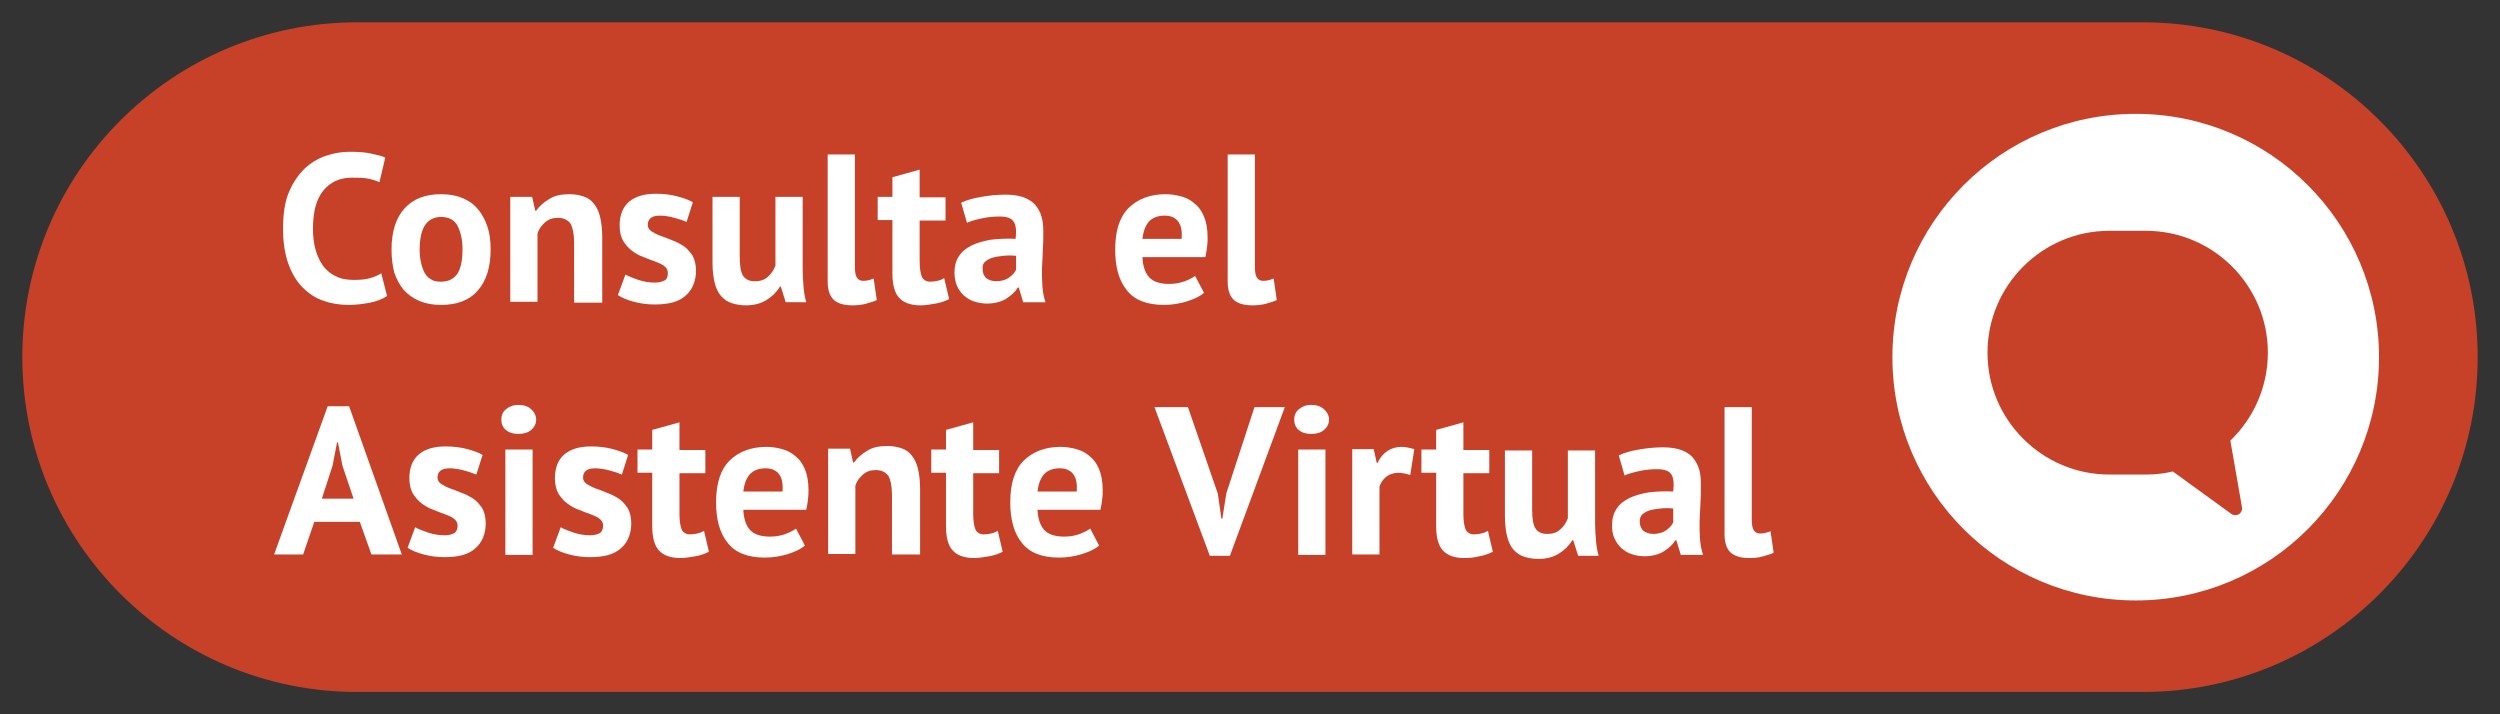 <?xml version="1.0" encoding="utf-8"?>
<!-- Generator: Adobe Illustrator 27.7.0, SVG Export Plug-In . SVG Version: 6.00 Build 0)  -->
<svg version="1.1" id="Capa_1" xmlns="http://www.w3.org/2000/svg" xmlns:xlink="http://www.w3.org/1999/xlink" x="0px" y="0px"
	 viewBox="0 0 560 160" style="enable-background:new 0 0 560 160;" xml:space="preserve">
<rect x="0" y="0" width="560" height="160" fill="#333333" stroke="none"/>
<style type="text/css">
	.st0{fill:#C74129;}
	.st1{fill:#FFFFFF;}
</style>
<g>
	<path class="st0" d="M480,155H80c-41.4,0-75-33.6-75-75l0,0C5,38.6,38.6,5,80,5h400c41.4,0,75,33.6,75,75l0,0
		C555,121.4,521.4,155,480,155z"/>
	<path class="st1" d="M478.4,25.5c30.1,0,54.5,24.4,54.5,54.5s-24.4,54.5-54.5,54.5s-54.5-24.4-54.5-54.5S448.3,25.5,478.4,25.5z
		 M499.6,98.7C505,93.5,508,86.4,508,79c0-15.1-12.3-27.3-27.3-27.3h-8.2c-15.1,0-27.3,12.3-27.3,27.3c0,15.1,12.3,27.3,27.3,27.3
		h8.2c2,0,4-0.2,6-0.7l13.1,9.5c0.3,0.2,0.6,0.3,0.9,0.3s0.6-0.1,0.8-0.2c0.5-0.3,0.8-0.9,0.7-1.6L499.6,98.7z"/>
	<g>
		<path class="st1" d="M86.7,66.3c-1,0.7-2.3,1.2-3.8,1.5c-1.6,0.3-3.2,0.5-4.8,0.5c-2,0-3.9-0.3-5.6-0.9c-1.8-0.6-3.3-1.6-4.7-3
			c-1.4-1.4-2.4-3.1-3.2-5.3c-0.8-2.2-1.2-4.8-1.2-7.9c0-3.2,0.4-6,1.3-8.1c0.9-2.2,2.1-3.9,3.5-5.3c1.4-1.3,3-2.3,4.8-2.9
			c1.8-0.6,3.5-0.9,5.3-0.9c1.9,0,3.5,0.1,4.8,0.4c1.3,0.3,2.4,0.5,3.2,0.9L85,40.8c-0.7-0.3-1.6-0.6-2.6-0.8s-2.2-0.2-3.6-0.2
			c-2.6,0-4.7,0.9-6.3,2.8c-1.6,1.9-2.4,4.7-2.4,8.7c0,1.7,0.2,3.3,0.6,4.7s1,2.6,1.7,3.6c0.8,1,1.7,1.8,2.9,2.3
			c1.1,0.6,2.5,0.8,4,0.8c1.4,0,2.6-0.1,3.6-0.4c1-0.3,1.8-0.6,2.5-1.1L86.7,66.3z"/>
		<path class="st1" d="M87.7,55.9c0-4,1-7.1,2.9-9.2c2-2.2,4.7-3.2,8.2-3.2c1.9,0,3.5,0.3,4.9,0.9c1.4,0.6,2.5,1.4,3.4,2.5
			s1.6,2.4,2.1,3.9s0.7,3.2,0.7,5.1c0,4-1,7.1-2.9,9.2c-1.9,2.2-4.7,3.2-8.2,3.2c-1.9,0-3.5-0.3-4.9-0.9s-2.5-1.4-3.5-2.5
			c-0.9-1.1-1.6-2.4-2.1-3.9C87.9,59.4,87.7,57.7,87.7,55.9z M94,55.9c0,1,0.1,2,0.3,2.9c0.2,0.9,0.5,1.7,0.8,2.3
			c0.4,0.7,0.9,1.2,1.5,1.5c0.6,0.4,1.3,0.5,2.2,0.5c1.6,0,2.8-0.6,3.6-1.7c0.8-1.2,1.2-3,1.2-5.5c0-2.2-0.4-3.9-1.1-5.3
			c-0.7-1.3-1.9-2-3.7-2c-1.5,0-2.7,0.6-3.5,1.7C94.5,51.4,94,53.3,94,55.9z"/>
		<path class="st1" d="M128.6,67.6V54.3c0-1.9-0.3-3.3-0.8-4.2c-0.6-0.8-1.5-1.3-2.8-1.3c-1.2,0-2.1,0.3-2.9,1s-1.4,1.5-1.7,2.5
			v15.3h-6.1V44.1h4.9l0.7,3.1h0.2c0.7-1,1.7-1.9,2.9-2.6c1.2-0.8,2.7-1.1,4.6-1.1c1.2,0,2.2,0.2,3.1,0.5s1.7,0.8,2.3,1.6
			c0.6,0.7,1.1,1.7,1.4,2.9c0.3,1.2,0.5,2.8,0.5,4.6v14.7h-6.3V67.6z"/>
		<path class="st1" d="M149.6,61.1c0-0.6-0.3-1.1-0.8-1.5s-1.2-0.7-2-1s-1.7-0.6-2.6-1c-0.9-0.3-1.8-0.8-2.6-1.4
			c-0.8-0.6-1.4-1.3-2-2.2c-0.5-0.9-0.8-2-0.8-3.5c0-2.3,0.7-4.1,2.1-5.3c1.4-1.2,3.4-1.8,6-1.8c1.8,0,3.4,0.2,4.9,0.6
			c1.4,0.4,2.6,0.8,3.4,1.3l-1.4,4.4c-0.7-0.3-1.6-0.6-2.7-0.9c-1.1-0.3-2.2-0.5-3.3-0.5c-1.8,0-2.7,0.7-2.7,2.1
			c0,0.6,0.3,1,0.8,1.4c0.5,0.3,1.2,0.7,2,1s1.7,0.6,2.6,1c0.9,0.3,1.8,0.8,2.6,1.3s1.4,1.3,2,2.1c0.5,0.9,0.8,2,0.8,3.4
			c0,2.4-0.8,4.3-2.3,5.6c-1.5,1.4-3.8,2-6.9,2c-1.7,0-3.2-0.2-4.7-0.6s-2.7-0.9-3.6-1.5l1.7-4.6c0.7,0.4,1.7,0.8,2.9,1.2
			s2.4,0.6,3.7,0.6c0.9,0,1.6-0.2,2.2-0.5C149.4,62.5,149.6,62,149.6,61.1z"/>
		<path class="st1" d="M165.7,44.1v13.4c0,1.9,0.2,3.3,0.7,4.2c0.5,0.8,1.3,1.3,2.7,1.3c1.2,0,2.1-0.3,2.9-1
			c0.8-0.7,1.3-1.5,1.7-2.5V44.1h6.1v16.4c0,1.3,0.1,2.6,0.2,3.8c0.1,1.2,0.3,2.4,0.6,3.4H176l-1.1-3.5h-0.2c-0.7,1.2-1.7,2.2-3,3
			s-2.8,1.2-4.6,1.2c-1.2,0-2.3-0.2-3.2-0.5s-1.7-0.8-2.4-1.6c-0.6-0.7-1.1-1.7-1.4-2.9s-0.5-2.8-0.5-4.6V44.1H165.7z"/>
		<path class="st1" d="M191.5,59.7c0,1.1,0.1,1.9,0.4,2.4c0.3,0.5,0.7,0.8,1.4,0.8c0.4,0,0.7,0,1.1-0.1c0.4-0.1,0.8-0.2,1.3-0.4
			l0.7,4.8c-0.5,0.3-1.3,0.5-2.3,0.8s-2.1,0.4-3.2,0.4c-1.8,0-3.2-0.4-4.1-1.2c-0.9-0.8-1.4-2.2-1.4-4.1V34.6h6.1V59.7z"/>
		<path class="st1" d="M196.6,44.1h3.3v-4.4L206,38v6.2h5.8v5.2H206v9.1c0,1.6,0.2,2.8,0.5,3.5s1,1.1,1.9,1.1c0.6,0,1.2-0.1,1.6-0.2
			c0.5-0.1,1-0.3,1.5-0.6l1.1,4.7c-0.8,0.4-1.8,0.8-3,1s-2.3,0.4-3.4,0.4c-2.2,0-3.8-0.6-4.8-1.7s-1.5-2.9-1.5-5.5V49.3h-3.3V44.1z"
			/>
		<path class="st1" d="M215.3,45.4c1.3-0.6,2.7-1,4.5-1.3c1.7-0.3,3.5-0.5,5.4-0.5c1.6,0,3,0.2,4.1,0.6c1.1,0.4,2,1,2.6,1.7
			s1.1,1.6,1.4,2.6c0.3,1,0.4,2.1,0.4,3.4c0,1.4,0,2.8-0.1,4.2s-0.1,2.8-0.2,4.1c0,1.4,0,2.7,0.1,3.9c0.1,1.3,0.3,2.5,0.7,3.6h-5
			l-1-3.3H228c-0.6,1-1.5,1.8-2.6,2.5s-2.6,1.1-4.3,1.1c-1.1,0-2.1-0.2-3-0.5s-1.6-0.8-2.3-1.4c-0.6-0.6-1.1-1.3-1.5-2.2
			c-0.3-0.8-0.5-1.8-0.5-2.8c0-1.4,0.3-2.7,1-3.7c0.6-1,1.6-1.8,2.8-2.4c1.2-0.6,2.7-1,4.3-1.3c1.7-0.2,3.6-0.3,5.6-0.2
			c0.2-1.8,0.1-3-0.4-3.8s-1.5-1.2-3.2-1.2c-1.2,0-2.5,0.1-3.9,0.4c-1.4,0.3-2.5,0.6-3.4,1L215.3,45.4z M223.1,63
			c1.2,0,2.2-0.3,2.9-0.8s1.3-1.1,1.6-1.8v-3.1c-1-0.1-1.9-0.1-2.8,0s-1.7,0.2-2.4,0.4s-1.2,0.5-1.7,0.9s-0.6,0.9-0.6,1.6
			c0,0.9,0.3,1.6,0.8,2.1C221.5,62.7,222.2,63,223.1,63z"/>
		<path class="st1" d="M269.7,65.6c-0.9,0.8-2.2,1.4-3.8,1.9c-1.6,0.5-3.3,0.8-5.2,0.8c-3.8,0-6.6-1.1-8.3-3.3
			c-1.8-2.2-2.6-5.3-2.6-9.1c0-4.2,1-7.3,3-9.3s4.8-3.1,8.3-3.1c1.2,0,2.4,0.2,3.5,0.5s2.1,0.8,3,1.6c0.9,0.7,1.6,1.7,2.1,2.9
			s0.8,2.8,0.8,4.6c0,0.7,0,1.4-0.1,2.1c-0.1,0.8-0.2,1.5-0.4,2.4h-14.1c0.1,2,0.6,3.5,1.5,4.5s2.4,1.5,4.5,1.5
			c1.3,0,2.4-0.2,3.5-0.6c1-0.4,1.8-0.8,2.3-1.2L269.7,65.6z M260.9,48.3c-1.6,0-2.8,0.5-3.6,1.4c-0.8,1-1.2,2.2-1.4,3.8h8.8
			c0.1-1.7-0.1-3-0.8-3.9C263.3,48.8,262.3,48.3,260.9,48.3z"/>
		<path class="st1" d="M281.1,59.7c0,1.1,0.1,1.9,0.4,2.4s0.7,0.8,1.4,0.8c0.4,0,0.7,0,1.1-0.1s0.8-0.2,1.3-0.4l0.7,4.8
			c-0.5,0.3-1.3,0.5-2.3,0.8s-2.1,0.4-3.2,0.4c-1.8,0-3.2-0.4-4.1-1.2S275,65,275,63.1V34.6h6.1V59.7z"/>
		<path class="st1" d="M80.6,116.9H70.4l-2.5,7.3h-6.5l12-33.2h4.8L90,124.2h-6.8L80.6,116.9z M72.1,111.7h7.1l-2.5-7.4l-1-5.2h-0.2
			l-1,5.2L72.1,111.7z"/>
		<path class="st1" d="M102.5,117.7c0-0.6-0.3-1.1-0.8-1.5s-1.2-0.7-2-1s-1.7-0.6-2.6-1c-0.9-0.3-1.8-0.8-2.6-1.4
			c-0.8-0.6-1.4-1.3-2-2.2c-0.5-0.9-0.8-2-0.8-3.5c0-2.3,0.7-4.1,2.1-5.3c1.4-1.2,3.4-1.8,6-1.8c1.8,0,3.4,0.2,4.9,0.6
			c1.4,0.4,2.6,0.8,3.4,1.3l-1.4,4.4c-0.7-0.3-1.6-0.6-2.7-0.9s-2.2-0.5-3.3-0.5c-1.8,0-2.7,0.7-2.7,2.1c0,0.6,0.3,1,0.8,1.4
			c0.5,0.3,1.2,0.7,2,1s1.7,0.6,2.6,1c0.9,0.3,1.8,0.8,2.6,1.3c0.8,0.5,1.4,1.3,2,2.1c0.5,0.9,0.8,2,0.8,3.4c0,2.4-0.8,4.3-2.3,5.6
			c-1.5,1.4-3.8,2-6.9,2c-1.7,0-3.2-0.2-4.7-0.6s-2.7-0.9-3.6-1.5l1.7-4.6c0.7,0.4,1.7,0.8,2.9,1.2c1.2,0.4,2.4,0.6,3.7,0.6
			c0.9,0,1.6-0.2,2.2-0.5C102.2,119.1,102.5,118.6,102.5,117.7z"/>
		<path class="st1" d="M112.3,94c0-0.9,0.3-1.7,1-2.3c0.7-0.6,1.6-1,2.8-1c1.2,0,2.2,0.3,2.9,1c0.7,0.6,1.1,1.4,1.1,2.3
			s-0.4,1.7-1.1,2.3c-0.7,0.6-1.7,0.9-2.9,0.9c-1.2,0-2.1-0.3-2.8-0.9C112.6,95.7,112.3,94.9,112.3,94z M113.2,100.7h6.1v23.6h-6.1
			V100.7z"/>
		<path class="st1" d="M135.1,117.7c0-0.6-0.3-1.1-0.8-1.5s-1.2-0.7-2-1s-1.7-0.6-2.6-1c-0.9-0.3-1.8-0.8-2.6-1.4
			c-0.8-0.6-1.4-1.3-2-2.2c-0.5-0.9-0.8-2-0.8-3.5c0-2.3,0.7-4.1,2.1-5.3c1.4-1.2,3.4-1.8,6-1.8c1.8,0,3.4,0.2,4.9,0.6
			c1.4,0.4,2.6,0.8,3.4,1.3l-1.4,4.4c-0.7-0.3-1.6-0.6-2.7-0.9c-1.1-0.3-2.2-0.5-3.3-0.5c-1.8,0-2.7,0.7-2.7,2.1
			c0,0.6,0.3,1,0.8,1.4c0.5,0.3,1.2,0.7,2,1s1.7,0.6,2.6,1c0.9,0.3,1.8,0.8,2.6,1.3s1.4,1.3,2,2.1c0.5,0.9,0.8,2,0.8,3.4
			c0,2.4-0.8,4.3-2.3,5.6c-1.5,1.4-3.8,2-6.9,2c-1.7,0-3.2-0.2-4.7-0.6s-2.7-0.9-3.6-1.5l1.7-4.6c0.7,0.4,1.7,0.8,2.9,1.2
			c1.2,0.4,2.4,0.6,3.7,0.6c0.9,0,1.6-0.2,2.2-0.5C134.8,119.1,135.1,118.6,135.1,117.7z"/>
		<path class="st1" d="M142.8,100.7h3.3v-4.4l6.1-1.7v6.2h5.8v5.2h-5.8v9.1c0,1.6,0.2,2.8,0.5,3.5s1,1.1,1.9,1.1
			c0.6,0,1.2-0.1,1.6-0.2c0.5-0.1,1-0.3,1.5-0.6l1.1,4.7c-0.8,0.4-1.8,0.8-3,1s-2.3,0.4-3.4,0.4c-2.2,0-3.8-0.6-4.8-1.7
			s-1.5-2.9-1.5-5.5v-11.9h-3.3L142.8,100.7L142.8,100.7z"/>
		<path class="st1" d="M180.3,122.2c-0.9,0.8-2.2,1.4-3.8,1.9s-3.3,0.8-5.2,0.8c-3.8,0-6.6-1.1-8.3-3.3c-1.8-2.2-2.6-5.3-2.6-9.1
			c0-4.2,1-7.3,3-9.3s4.8-3.1,8.3-3.1c1.2,0,2.4,0.2,3.5,0.5s2.1,0.8,3,1.6c0.9,0.7,1.6,1.7,2.1,2.9c0.5,1.2,0.8,2.8,0.8,4.6
			c0,0.7,0,1.4-0.1,2.1c-0.1,0.8-0.2,1.5-0.4,2.4h-14.1c0.1,2,0.6,3.5,1.5,4.5s2.4,1.5,4.5,1.5c1.3,0,2.4-0.2,3.5-0.6
			c1-0.4,1.8-0.8,2.3-1.2L180.3,122.2z M171.5,104.9c-1.6,0-2.8,0.5-3.6,1.4c-0.8,1-1.2,2.2-1.4,3.8h8.8c0.1-1.7-0.1-3-0.8-3.9
			C173.9,105.4,172.9,104.9,171.5,104.9z"/>
		<path class="st1" d="M199.8,124.2v-13.4c0-1.9-0.3-3.3-0.8-4.2c-0.6-0.8-1.5-1.3-2.8-1.3c-1.2,0-2.1,0.3-2.9,1
			c-0.8,0.7-1.4,1.5-1.7,2.5v15.3h-6.1v-23.6h4.9l0.7,3.1h0.2c0.7-1,1.7-1.9,2.9-2.6c1.2-0.8,2.7-1.1,4.6-1.1c1.2,0,2.2,0.2,3.1,0.5
			c0.9,0.3,1.7,0.8,2.3,1.6c0.6,0.7,1.1,1.7,1.4,2.9c0.3,1.2,0.5,2.8,0.5,4.6v14.7H199.8z"/>
		<path class="st1" d="M208.6,100.7h3.3v-4.4l6.1-1.7v6.2h5.8v5.2H218v9.1c0,1.6,0.2,2.8,0.5,3.5s1,1.1,1.9,1.1
			c0.6,0,1.2-0.1,1.6-0.2c0.5-0.1,1-0.3,1.5-0.6l1.1,4.7c-0.8,0.4-1.8,0.8-3,1s-2.3,0.4-3.4,0.4c-2.2,0-3.8-0.6-4.8-1.7
			s-1.5-2.9-1.5-5.5v-11.9h-3.3V100.7z"/>
		<path class="st1" d="M246.2,122.2c-0.9,0.8-2.2,1.4-3.8,1.9s-3.3,0.8-5.2,0.8c-3.8,0-6.6-1.1-8.3-3.3c-1.8-2.2-2.6-5.3-2.6-9.1
			c0-4.2,1-7.3,3-9.3s4.8-3.1,8.3-3.1c1.2,0,2.4,0.2,3.5,0.5s2.1,0.8,3,1.6c0.9,0.7,1.6,1.7,2.1,2.9c0.5,1.2,0.8,2.8,0.8,4.6
			c0,0.7,0,1.4-0.1,2.1c-0.1,0.8-0.2,1.5-0.4,2.4h-14.1c0.1,2,0.6,3.5,1.5,4.5s2.4,1.5,4.5,1.5c1.3,0,2.4-0.2,3.5-0.6
			c1-0.4,1.8-0.8,2.3-1.2L246.2,122.2z M237.4,104.9c-1.6,0-2.8,0.5-3.6,1.4c-0.8,1-1.2,2.2-1.4,3.8h8.8c0.1-1.7-0.1-3-0.8-3.9
			C239.8,105.4,238.8,104.9,237.4,104.9z"/>
		<path class="st1" d="M272.8,110.6l0.8,5.6h0.2l0.9-5.7l6.3-19.3h6.8l-12.3,33.3H271l-12.4-33.3h7.5L272.8,110.6z"/>
		<path class="st1" d="M289.9,94c0-0.9,0.3-1.7,1-2.3c0.7-0.6,1.6-1,2.8-1c1.2,0,2.2,0.3,2.9,1c0.7,0.6,1.1,1.4,1.1,2.3
			s-0.4,1.7-1.1,2.3c-0.7,0.6-1.7,0.9-2.9,0.9c-1.2,0-2.1-0.3-2.8-0.9C290.2,95.7,289.9,94.9,289.9,94z M290.8,100.7h6.1v23.6h-6.1
			V100.7z"/>
		<path class="st1" d="M315.9,106.4c-1-0.3-1.9-0.5-2.6-0.5c-1.1,0-2,0.3-2.8,0.9c-0.7,0.6-1.2,1.3-1.5,2.2v15.2h-6.1v-23.6h4.8
			l0.7,3.1h0.2c0.5-1.2,1.3-2.1,2.2-2.7c0.9-0.6,2-0.9,3.2-0.9c0.8,0,1.7,0.2,2.8,0.5L315.9,106.4z"/>
		<path class="st1" d="M318.4,100.7h3.3v-4.4l6.1-1.7v6.2h5.8v5.2h-5.8v9.1c0,1.6,0.2,2.8,0.5,3.5s1,1.1,1.9,1.1
			c0.6,0,1.2-0.1,1.6-0.2c0.5-0.1,1-0.3,1.5-0.6l1.1,4.7c-0.8,0.4-1.8,0.8-3,1c-1.1,0.3-2.3,0.4-3.4,0.4c-2.2,0-3.8-0.6-4.8-1.7
			s-1.5-2.9-1.5-5.5v-11.9h-3.3L318.4,100.7L318.4,100.7z"/>
		<path class="st1" d="M343.2,100.7v13.4c0,1.9,0.2,3.3,0.7,4.2c0.5,0.8,1.3,1.3,2.7,1.3c1.2,0,2.1-0.3,2.9-1s1.3-1.5,1.7-2.5v-15.2
			h6.1v16.4c0,1.3,0.1,2.6,0.2,3.8c0.1,1.2,0.3,2.4,0.6,3.4h-4.6l-1.1-3.5h-0.2c-0.7,1.2-1.7,2.2-3,3s-2.8,1.2-4.6,1.2
			c-1.2,0-2.3-0.2-3.2-0.5c-0.9-0.3-1.7-0.8-2.4-1.6c-0.6-0.7-1.1-1.7-1.4-2.9c-0.3-1.2-0.5-2.8-0.5-4.6v-14.7h6.1V100.7z"/>
		<path class="st1" d="M362.6,102c1.3-0.6,2.7-1,4.5-1.3c1.7-0.3,3.5-0.5,5.4-0.5c1.6,0,3,0.2,4.1,0.6s2,1,2.6,1.7s1.1,1.6,1.4,2.6
			s0.4,2.1,0.4,3.4c0,1.4,0,2.8-0.1,4.2c-0.1,1.4-0.1,2.8-0.2,4.1c0,1.4,0,2.7,0.1,3.9c0.1,1.3,0.3,2.5,0.7,3.6h-5l-1-3.3h-0.2
			c-0.6,1-1.5,1.8-2.6,2.5s-2.6,1.1-4.3,1.1c-1.1,0-2.1-0.2-3-0.5s-1.6-0.8-2.3-1.4c-0.6-0.6-1.1-1.3-1.5-2.2s-0.5-1.8-0.5-2.8
			c0-1.4,0.3-2.7,1-3.7c0.6-1,1.6-1.8,2.8-2.4c1.2-0.6,2.7-1,4.3-1.3c1.7-0.2,3.6-0.3,5.6-0.2c0.2-1.8,0.1-3-0.4-3.8
			s-1.5-1.2-3.2-1.2c-1.2,0-2.5,0.1-3.9,0.4s-2.5,0.6-3.4,1L362.6,102z M370.3,119.6c1.2,0,2.2-0.3,2.9-0.8c0.7-0.5,1.3-1.1,1.6-1.8
			v-3.1c-1-0.1-1.9-0.1-2.8,0s-1.7,0.2-2.4,0.4c-0.7,0.2-1.2,0.5-1.7,0.9c-0.4,0.4-0.6,0.9-0.6,1.6c0,0.9,0.3,1.6,0.8,2.1
			C368.7,119.3,369.4,119.6,370.3,119.6z"/>
		<path class="st1" d="M392.4,116.3c0,1.1,0.1,1.9,0.4,2.4s0.7,0.8,1.4,0.8c0.4,0,0.7,0,1.1-0.1s0.8-0.2,1.3-0.4l0.7,4.8
			c-0.5,0.3-1.3,0.5-2.3,0.8s-2.1,0.4-3.2,0.4c-1.8,0-3.2-0.4-4.1-1.2c-0.9-0.8-1.4-2.2-1.4-4.1V91.2h6.1V116.3z"/>
	</g>
</g>
</svg>

